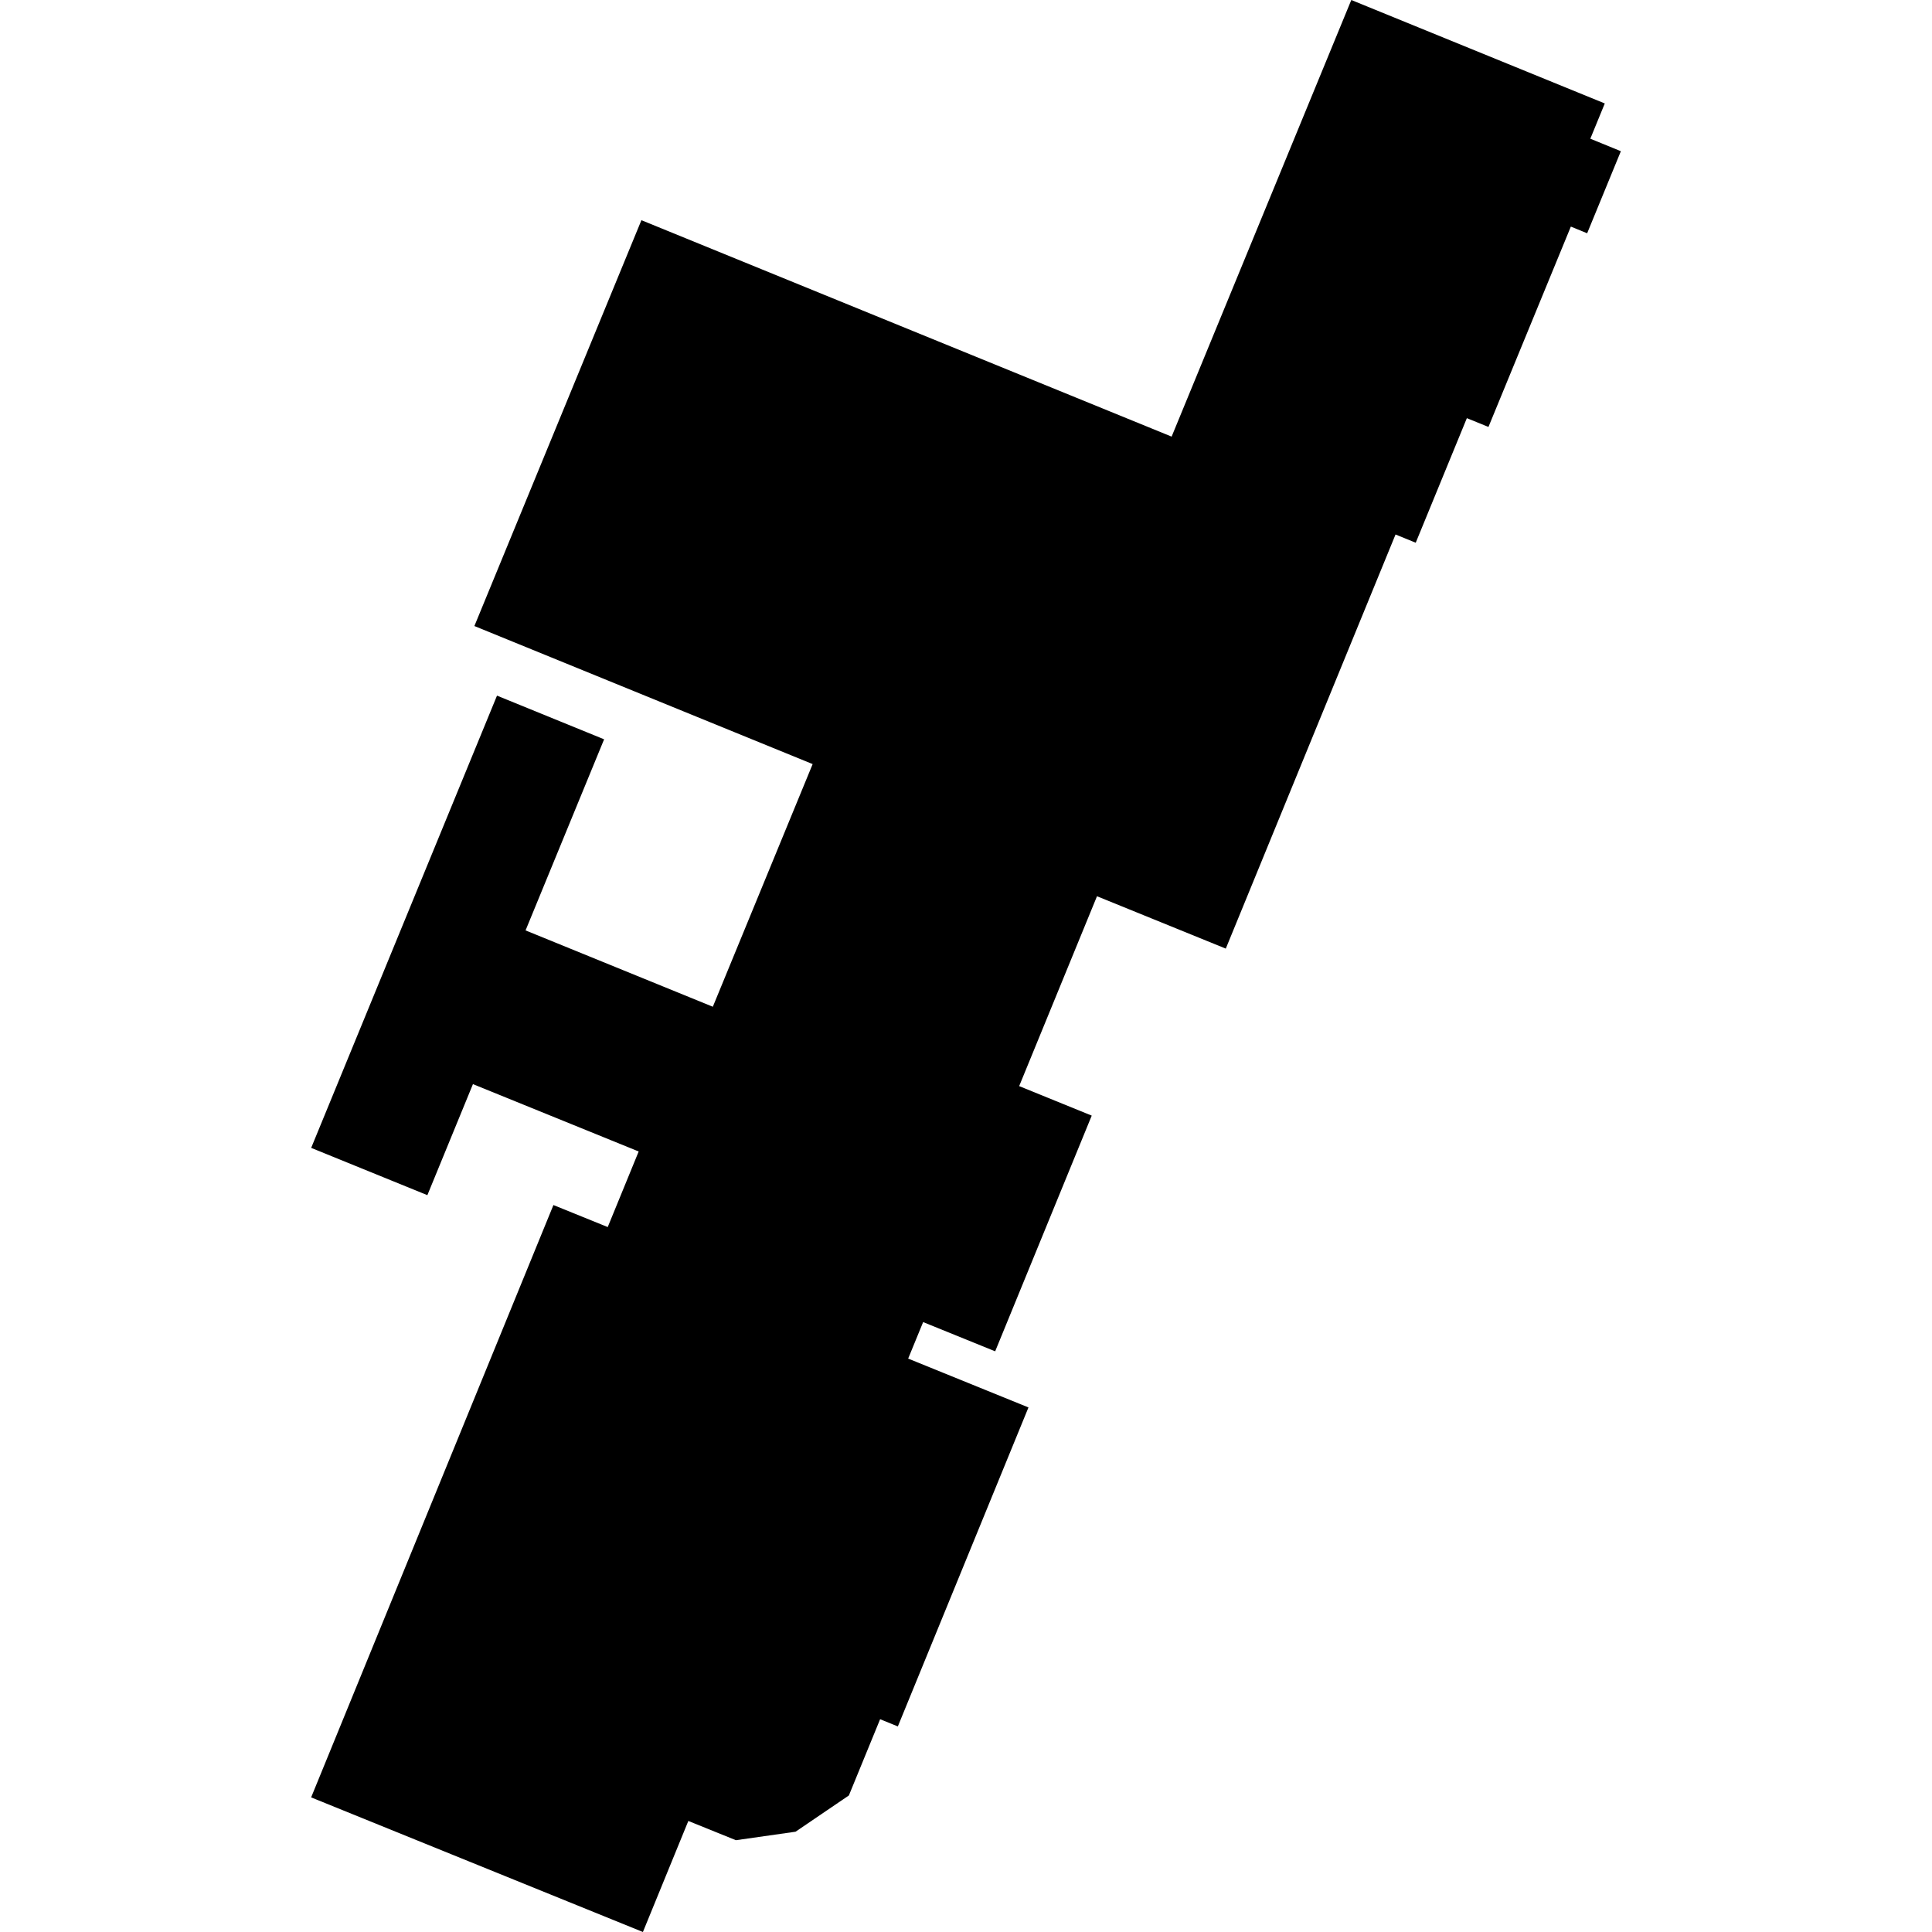 <?xml version="1.0" encoding="utf-8" standalone="no"?>
<!DOCTYPE svg PUBLIC "-//W3C//DTD SVG 1.1//EN"
  "http://www.w3.org/Graphics/SVG/1.1/DTD/svg11.dtd">
<!-- Created with matplotlib (https://matplotlib.org/) -->
<svg height="288pt" version="1.1" viewBox="0 0 288 288" width="288pt" xmlns="http://www.w3.org/2000/svg" xmlns:xlink="http://www.w3.org/1999/xlink">
 <defs>
  <style type="text/css">
*{stroke-linecap:butt;stroke-linejoin:round;}
  </style>
 </defs>
 <g id="figure_1">
  <g id="patch_1">
   <path d="M 0 288 
L 288 288 
L 288 0 
L 0 0 
z
" style="fill:none;opacity:0;"/>
  </g>
  <g id="axes_1">
   <g id="PatchCollection_1">
    <path clip-path="url(#p041203e003)" d="M 95.838 288 
L 102.608 271.448 
L 109.704 274.317 
L 118.591 273.05 
L 126.54 267.647 
L 131.198 256.281 
L 133.84 257.357 
L 153.312 209.804 
L 135.379 202.522 
L 137.611 197.081 
L 148.348 201.439 
L 162.742 166.304 
L 151.926 161.904 
L 163.527 133.602 
L 182.726 141.408 
L 208.03 79.676 
L 211.04 80.904 
L 218.662 62.334 
L 221.882 63.644 
L 234.163 33.779 
L 236.595 34.773 
L 241.62 22.54 
L 237.067 20.677 
L 239.223 15.421 
L 201.436 0 
L 174.652 65.086 
L 95.614 32.824 
L 70.716 93.321 
L 121.14 113.901 
L 106.26 150.074 
L 78.344 138.694 
L 90.054 110.208 
L 74.087 103.697 
L 46.386 171.113 
L 63.708 178.161 
L 70.501 161.609 
L 95.207 171.65 
L 90.593 182.916 
L 82.498 179.634 
L 46.38 267.933 
L 95.838 288 
"/>
   </g>
  </g>
 </g>
 <defs>
  <clipPath id="p041203e003">
   <rect height="288" width="195.239" x="46.38" y="0"/>
  </clipPath>
 </defs>
</svg>
